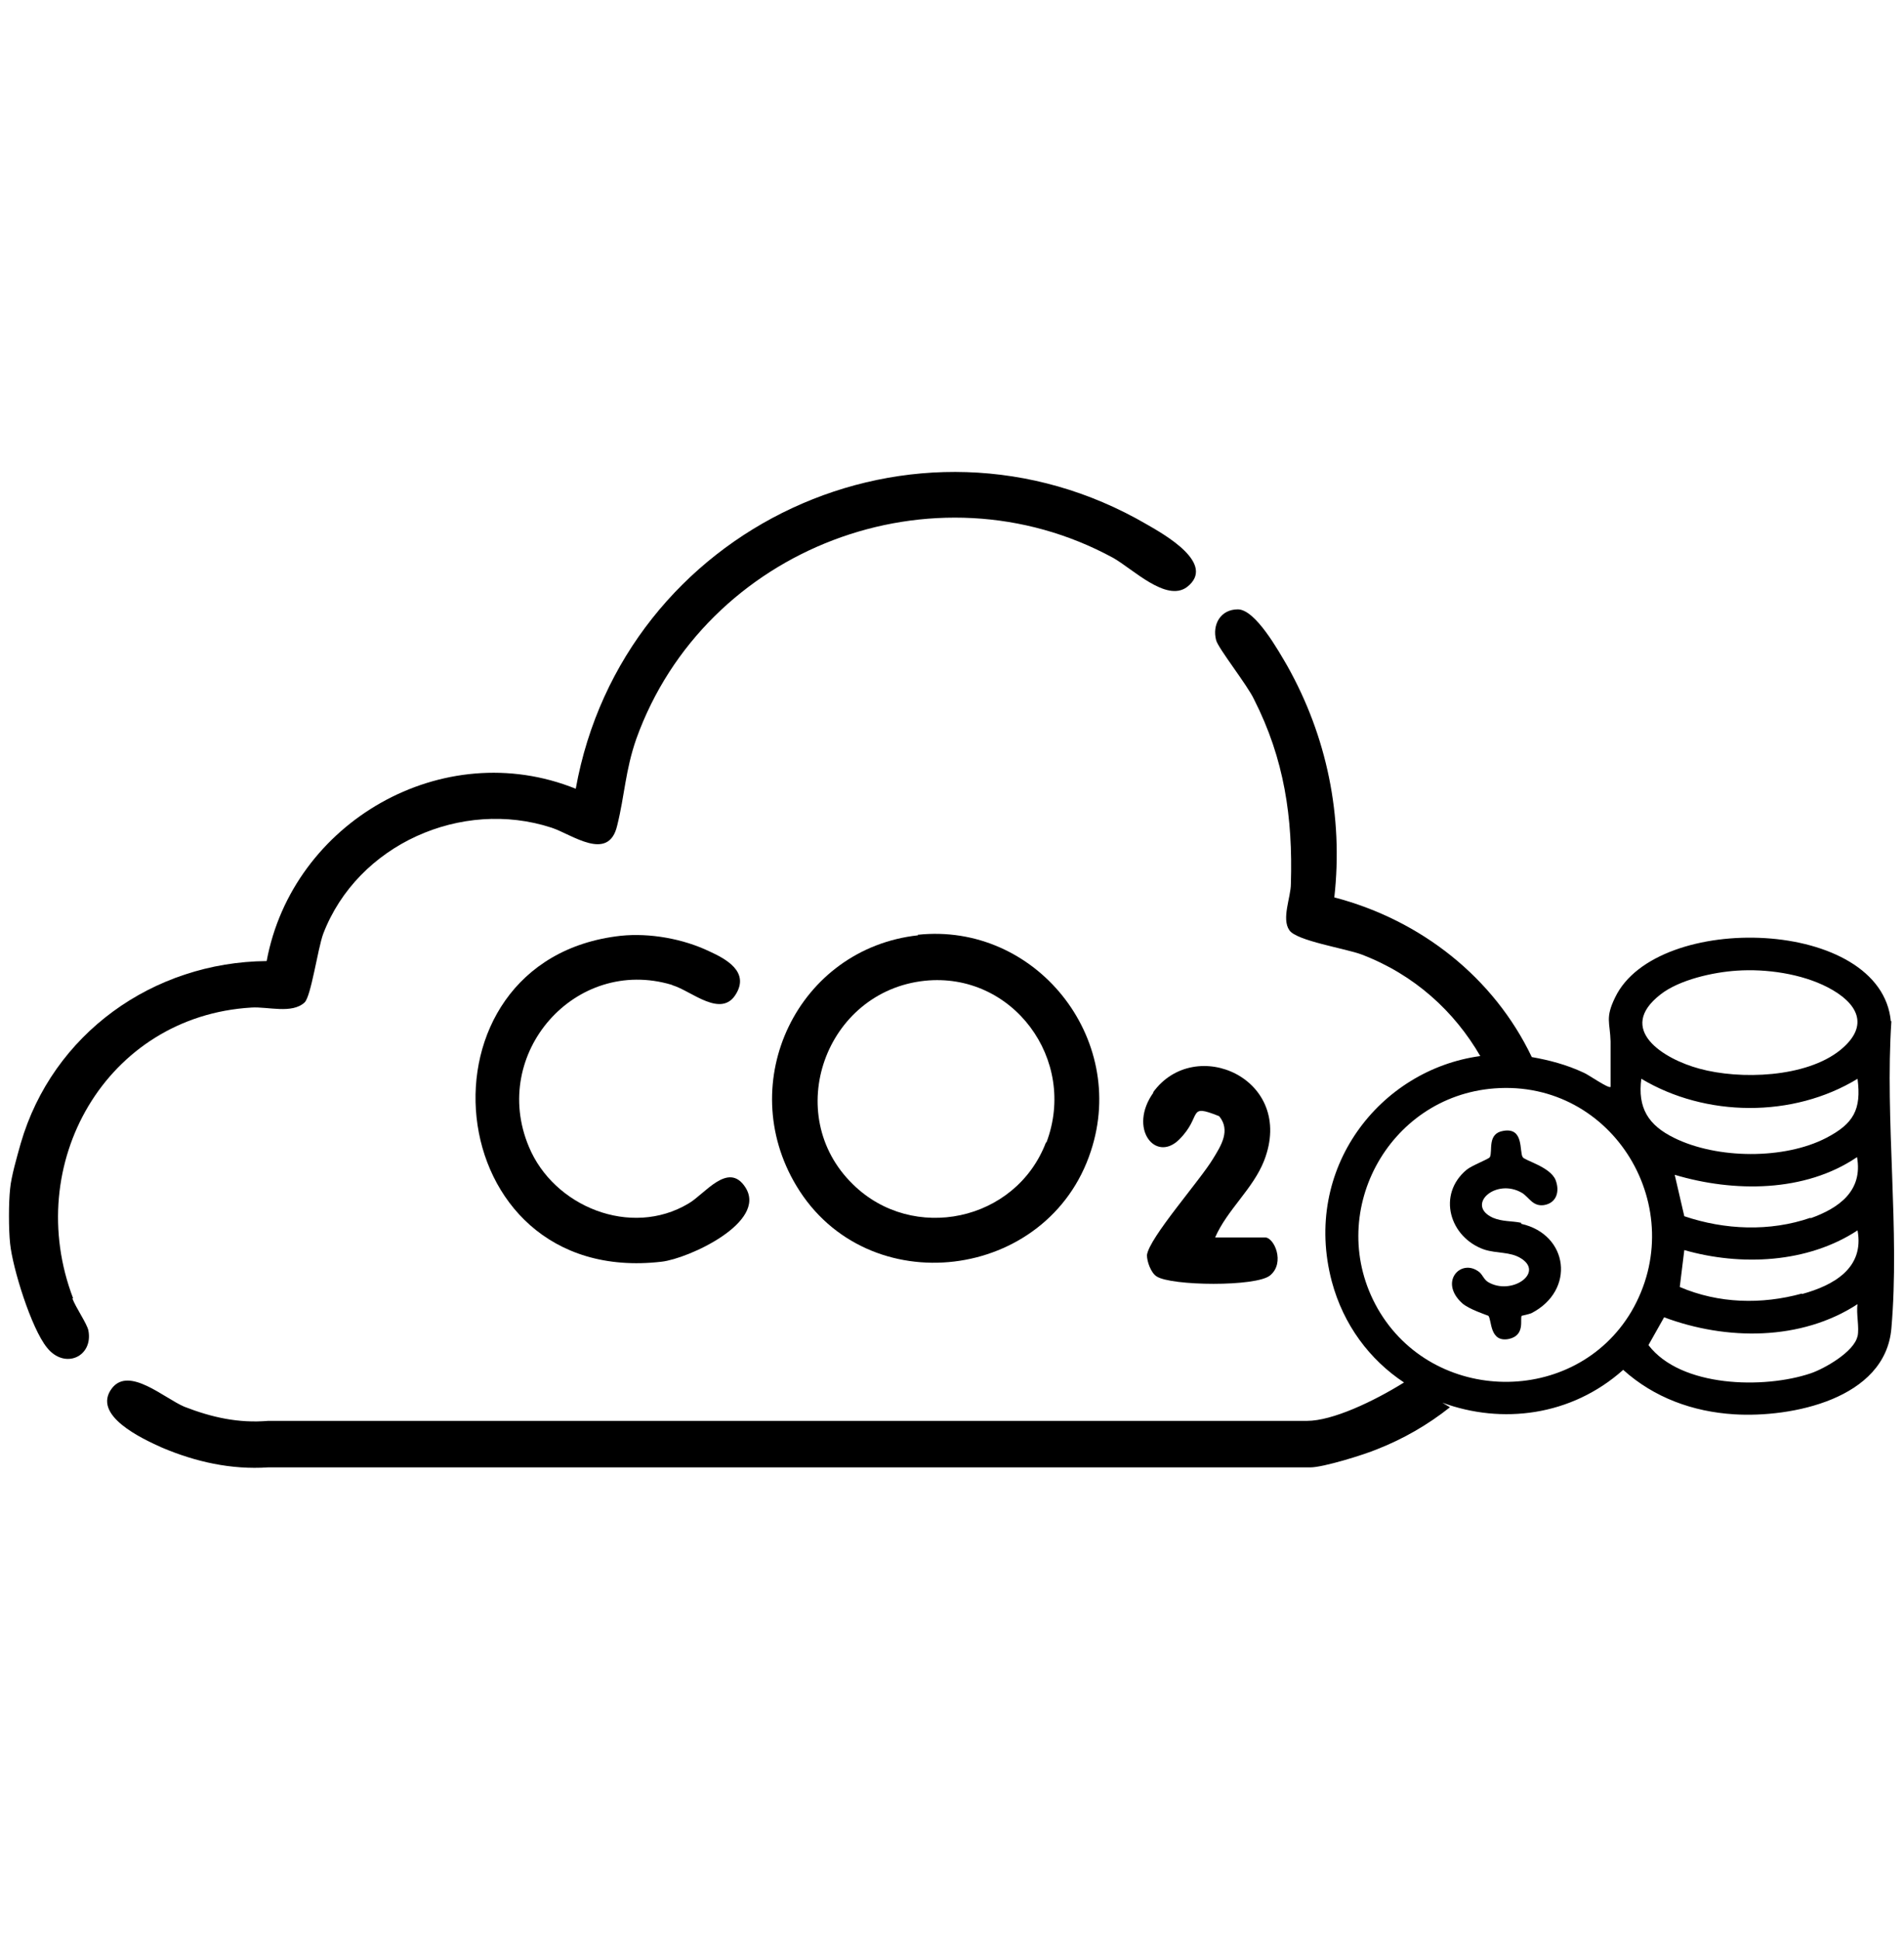 <?xml version="1.0" encoding="UTF-8"?>
<svg id="Camada_1" xmlns="http://www.w3.org/2000/svg" version="1.1" viewBox="0 0 377 384">
  <!-- Generator: Adobe Illustrator 29.5.0, SVG Export Plug-In . SVG Version: 2.1.0 Build 137)  -->
  <path d="M181.8,185.1c-23.8,2.6-36.5,29-24.1,49.6,14,23.3,49.9,18.9,58.3-6.9,7.4-22.4-11-45.3-34.3-42.8h0ZM207.1,226.1c-6,15.7-26.4,19.9-38.2,8.3-14.2-13.8-5.5-38.2,14.2-40.3,17.4-1.8,30.3,15.6,24.1,32h0Z"/>
  <path d="M14.5,257c-10.2-26.6,6.5-55.9,35.3-57.6,3.3-.2,8,1.3,10.5-1,1.3-1.2,2.6-10.6,3.7-13.6,6.8-17.7,27.4-26.8,45.2-21,4,1.3,11.3,6.9,13-.4,1.5-6,1.6-10.9,3.8-17.2,13.6-37.8,58.9-55.1,94.4-35.8,3.9,2.2,10.5,8.8,14.6,5.8,6-4.6-4.6-10.5-7.9-12.4-45.8-26.7-103.8.6-113.1,52.3-26.3-10.6-56.1,6.6-61.2,34.1-22.5.2-42.4,14.4-48.7,36.1-.7,2.5-1.9,6.6-2.1,9-.3,2.7-.3,8,0,10.8.5,4.9,4.2,16.8,7.3,20.6,3.5,4.4,9.2,1.8,8.2-3.4-.3-1.4-2.5-4.5-3.2-6.4h0Z"/>
  <path d="M133.2,195c3.7,1.1,9.7,6.7,12.6,1.6,2.5-4.3-2-6.8-5.3-8.3-5.2-2.5-11.8-3.7-17.6-3.1-42.3,4.7-36.5,69.7,8.1,64.5,5.3-.6,21-7.8,16.6-14.7-3.4-5.3-8.1,1.4-11.3,3.2-11.4,6.8-26.7.6-31.6-11.3-7.7-18.4,9.2-37.7,28.3-32h0Z"/>
  <path d="M228.4,216.2c-5.1,7.1.4,14,5.1,9.3s1.4-7.2,7.9-4.6c2.3,2.8.4,5.8-1.2,8.4-2.5,4.2-12.7,15.7-13.1,19.1,0,1.3.8,3.5,1.9,4.2,2.8,1.9,19.8,2.1,22.5-.2,3-2.5.8-7.5-1-7.5h-9.9c2.4-5.5,7.5-9.6,9.7-15.2,6.3-16.2-13.7-25-22-13.5h0Z"/>
  <path d="M374.4,202.2c-1.8-20.6-46.4-21.9-54.6-4.8-2,4.1-1,4.9-.9,8.7v9c-.4.4-4.5-2.5-5.3-2.8-3.4-1.6-6.9-2.5-10.3-3.1-7.5-15.7-21.9-27.1-39.1-31.6,1.8-16.1-1.5-31.9-9.3-45.8-1.7-2.9-6.3-11.2-9.8-11.2s-5.1,3.1-4.3,6.1c.4,1.6,6.2,8.9,7.5,11.7,6,11.8,7.7,23.4,7.3,36.5,0,2.7-1.9,6.9-.3,9.2,1.4,2.1,11.1,3.6,14.3,4.8,10.5,4,18.4,11.3,23.5,20.1-19.9,2.7-35.3,22.3-29.4,44.6,2.3,8.6,7.5,15.5,14.3,20-6.1,3.8-14.2,7.6-19.2,7.6H53.1c-5.9.5-11.2-.7-16.6-2.8-4-1.7-10.9-8-14.3-3.7-4.2,5.4,6.1,10.1,9.9,11.8,6.6,2.8,13.7,4.4,21,3.9h206.4c2.5,0,10.6-2.5,13.2-3.6,5.1-2,10-4.8,14.4-8.3-.5-.3-1-.6-1.5-.9,11.7,4.3,25.5,2.7,35.8-6.5,6.1,5.5,13.8,8.3,22,8.8,11.3.7,29.9-3,31.1-17,1.7-19.4-1.3-41.2,0-60.8h-.2ZM328.8,196.8c3.7-2.9,10.4-4.4,15.1-4.7,5.8-.4,12.8.6,18,3.3,5.8,3,8.5,7.5,2.5,12.4-6.8,5.5-19.9,5.9-27.9,3.7-7.1-1.9-16.6-7.8-7.7-14.7ZM325,213.5c12.7,7.6,30,7.8,42.8,0,.8,6.1-.8,8.9-6.2,11.7-8.3,4.3-21.6,4.2-30.1,0-5.1-2.5-7.3-5.9-6.5-11.8h0ZM272.8,259c-10.6-18.6,1.9-42,23.1-43.6,23.6-1.8,39,23.9,27.1,44.2-11.2,18.8-39.3,18.4-50.2-.6ZM367.8,264.4c-.6,3.1-6.6,6.5-9.3,7.4-9.2,3.1-25.7,2.8-32.1-5.6l3.1-5.5c12.3,4.6,27.1,4.7,38.3-2.6-.3,1.9.4,4.6,0,6.4h0ZM356.8,256c-8,2.2-16.5,2-24.2-1.3l.9-7.3c11.2,3.2,24.4,2.6,34.3-3.9,1.4,7.5-4.8,10.9-11,12.6h0ZM358.5,241c-8.1,2.8-17,2.4-25-.3l-1.9-8.2c11.7,3.5,25.8,3.5,36.1-3.5,1.2,6.7-3.6,10.1-9.2,12.1Z"/>
  <path d="M301.2,242c-1.9-.4-3.7-.2-5.6-1-5.5-2.5.6-8,5.8-4.9,1.4.9,2.1,2.7,4.3,2.4,2.5-.4,3.2-2.7,2.3-5-1.1-2.6-6.1-3.8-6.5-4.5-.7-1.1.3-5.9-3.8-5.2-3.3.5-2.1,4-2.7,5.2-.2.4-3.5,1.6-4.6,2.5-5.9,4.9-3.4,13.4,3.5,15.8,2.5.8,5.1.4,7.2,1.7,4.8,2.9-1.9,7.5-6.5,4.7-.9-.6-1.1-1.6-1.9-2.1-3.5-2.5-7.8,2.1-3.2,6.3,1.3,1.2,5,2.4,5.2,2.5.7.8.2,5.3,4,4.6,3.4-.7,2.2-4,2.6-4.6,0,0,1.4-.3,1.9-.5,8.8-4.5,7.4-15.6-2-17.7h0Z"/>
</svg>